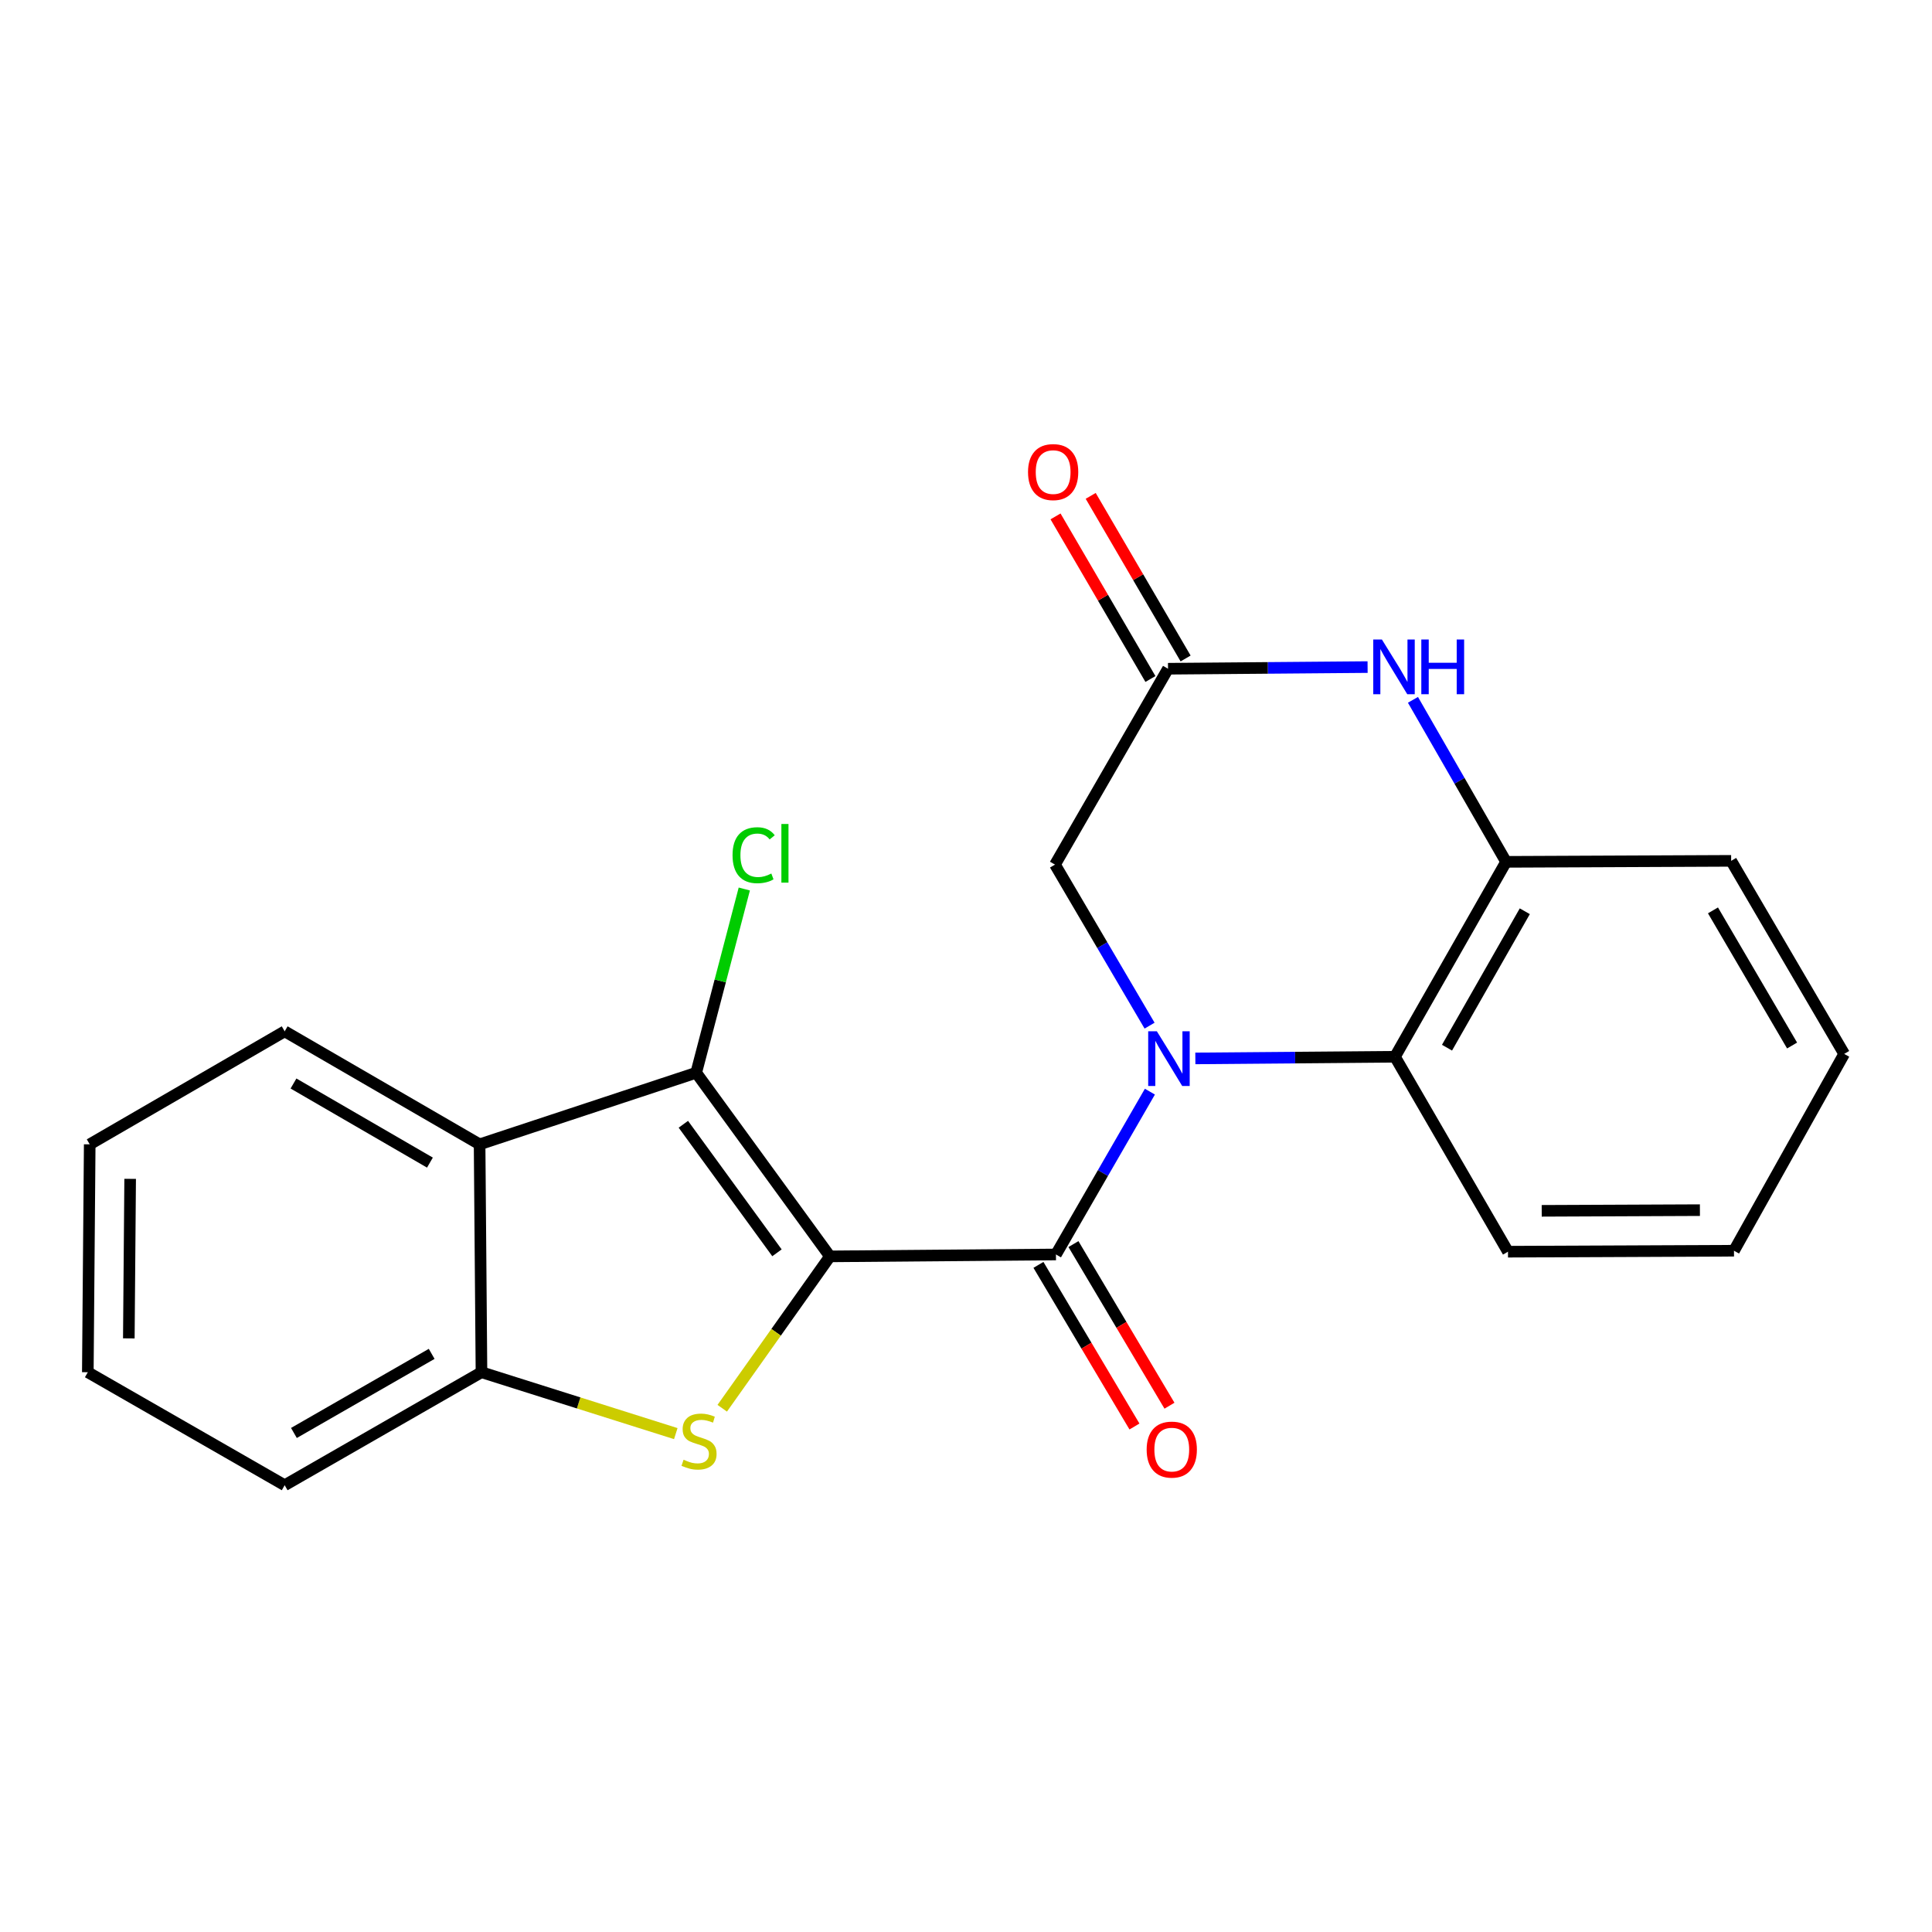 <?xml version='1.0' encoding='iso-8859-1'?>
<svg version='1.1' baseProfile='full'
              xmlns='http://www.w3.org/2000/svg'
                      xmlns:rdkit='http://www.rdkit.org/xml'
                      xmlns:xlink='http://www.w3.org/1999/xlink'
                  xml:space='preserve'
width='1000px' height='1000px' viewBox='0 0 1000 1000'>
<!-- END OF HEADER -->
<rect style='opacity:1.0;fill:#FFFFFF;stroke:none' width='1000' height='1000' x='0' y='0'> </rect>
<path class='bond-1' d='M 429.58,650.3 L 546.556,649.316' style='fill:none;fill-rule:evenodd;stroke:#000000;stroke-width:6px;stroke-linecap:butt;stroke-linejoin:miter;stroke-opacity:1' />
<path class='bond-2' d='M 429.58,650.3 L 401.703,689.603' style='fill:none;fill-rule:evenodd;stroke:#000000;stroke-width:6px;stroke-linecap:butt;stroke-linejoin:miter;stroke-opacity:1' />
<path class='bond-2' d='M 401.703,689.603 L 373.826,728.906' style='fill:none;fill-rule:evenodd;stroke:#CCCC00;stroke-width:6px;stroke-linecap:butt;stroke-linejoin:miter;stroke-opacity:1' />
<path class='bond-3' d='M 429.58,650.3 L 360.354,555.255' style='fill:none;fill-rule:evenodd;stroke:#000000;stroke-width:6px;stroke-linecap:butt;stroke-linejoin:miter;stroke-opacity:1' />
<path class='bond-3' d='M 402.159,648.452 L 353.701,581.921' style='fill:none;fill-rule:evenodd;stroke:#000000;stroke-width:6px;stroke-linecap:butt;stroke-linejoin:miter;stroke-opacity:1' />
<path class='bond-0' d='M 595.186,565.034 L 570.871,607.175' style='fill:none;fill-rule:evenodd;stroke:#0000FF;stroke-width:6px;stroke-linecap:butt;stroke-linejoin:miter;stroke-opacity:1' />
<path class='bond-0' d='M 570.871,607.175 L 546.556,649.316' style='fill:none;fill-rule:evenodd;stroke:#000000;stroke-width:6px;stroke-linecap:butt;stroke-linejoin:miter;stroke-opacity:1' />
<path class='bond-5' d='M 618.709,547.835 L 670.371,547.406' style='fill:none;fill-rule:evenodd;stroke:#0000FF;stroke-width:6px;stroke-linecap:butt;stroke-linejoin:miter;stroke-opacity:1' />
<path class='bond-5' d='M 670.371,547.406 L 722.033,546.977' style='fill:none;fill-rule:evenodd;stroke:#000000;stroke-width:6px;stroke-linecap:butt;stroke-linejoin:miter;stroke-opacity:1' />
<path class='bond-10' d='M 595.019,530.877 L 570.542,489.197' style='fill:none;fill-rule:evenodd;stroke:#0000FF;stroke-width:6px;stroke-linecap:butt;stroke-linejoin:miter;stroke-opacity:1' />
<path class='bond-10' d='M 570.542,489.197 L 546.065,447.517' style='fill:none;fill-rule:evenodd;stroke:#000000;stroke-width:6px;stroke-linecap:butt;stroke-linejoin:miter;stroke-opacity:1' />
<path class='bond-11' d='M 537.496,654.699 L 562.347,696.527' style='fill:none;fill-rule:evenodd;stroke:#000000;stroke-width:6px;stroke-linecap:butt;stroke-linejoin:miter;stroke-opacity:1' />
<path class='bond-11' d='M 562.347,696.527 L 587.197,738.356' style='fill:none;fill-rule:evenodd;stroke:#FF0000;stroke-width:6px;stroke-linecap:butt;stroke-linejoin:miter;stroke-opacity:1' />
<path class='bond-11' d='M 555.616,643.934 L 580.467,685.762' style='fill:none;fill-rule:evenodd;stroke:#000000;stroke-width:6px;stroke-linecap:butt;stroke-linejoin:miter;stroke-opacity:1' />
<path class='bond-11' d='M 580.467,685.762 L 605.317,727.591' style='fill:none;fill-rule:evenodd;stroke:#FF0000;stroke-width:6px;stroke-linecap:butt;stroke-linejoin:miter;stroke-opacity:1' />
<path class='bond-7' d='M 349.786,742.036 L 299.497,726.15' style='fill:none;fill-rule:evenodd;stroke:#CCCC00;stroke-width:6px;stroke-linecap:butt;stroke-linejoin:miter;stroke-opacity:1' />
<path class='bond-7' d='M 299.497,726.15 L 249.209,710.264' style='fill:none;fill-rule:evenodd;stroke:#000000;stroke-width:6px;stroke-linecap:butt;stroke-linejoin:miter;stroke-opacity:1' />
<path class='bond-4' d='M 360.354,555.255 L 248.237,592.304' style='fill:none;fill-rule:evenodd;stroke:#000000;stroke-width:6px;stroke-linecap:butt;stroke-linejoin:miter;stroke-opacity:1' />
<path class='bond-13' d='M 360.354,555.255 L 372.801,507.702' style='fill:none;fill-rule:evenodd;stroke:#000000;stroke-width:6px;stroke-linecap:butt;stroke-linejoin:miter;stroke-opacity:1' />
<path class='bond-13' d='M 372.801,507.702 L 385.248,460.15' style='fill:none;fill-rule:evenodd;stroke:#00CC00;stroke-width:6px;stroke-linecap:butt;stroke-linejoin:miter;stroke-opacity:1' />
<path class='bond-14' d='M 248.237,592.304 L 147.349,533.815' style='fill:none;fill-rule:evenodd;stroke:#000000;stroke-width:6px;stroke-linecap:butt;stroke-linejoin:miter;stroke-opacity:1' />
<path class='bond-14' d='M 222.533,601.765 L 151.912,560.823' style='fill:none;fill-rule:evenodd;stroke:#000000;stroke-width:6px;stroke-linecap:butt;stroke-linejoin:miter;stroke-opacity:1' />
<path class='bond-22' d='M 248.237,592.304 L 249.209,710.264' style='fill:none;fill-rule:evenodd;stroke:#000000;stroke-width:6px;stroke-linecap:butt;stroke-linejoin:miter;stroke-opacity:1' />
<path class='bond-9' d='M 722.033,546.977 L 779.549,446.089' style='fill:none;fill-rule:evenodd;stroke:#000000;stroke-width:6px;stroke-linecap:butt;stroke-linejoin:miter;stroke-opacity:1' />
<path class='bond-9' d='M 748.971,542.282 L 789.232,471.661' style='fill:none;fill-rule:evenodd;stroke:#000000;stroke-width:6px;stroke-linecap:butt;stroke-linejoin:miter;stroke-opacity:1' />
<path class='bond-15' d='M 722.033,546.977 L 780.533,647.876' style='fill:none;fill-rule:evenodd;stroke:#000000;stroke-width:6px;stroke-linecap:butt;stroke-linejoin:miter;stroke-opacity:1' />
<path class='bond-6' d='M 707.865,345.279 L 656.215,345.709' style='fill:none;fill-rule:evenodd;stroke:#0000FF;stroke-width:6px;stroke-linecap:butt;stroke-linejoin:miter;stroke-opacity:1' />
<path class='bond-6' d='M 656.215,345.709 L 604.565,346.138' style='fill:none;fill-rule:evenodd;stroke:#000000;stroke-width:6px;stroke-linecap:butt;stroke-linejoin:miter;stroke-opacity:1' />
<path class='bond-24' d='M 731.343,362.236 L 755.446,404.163' style='fill:none;fill-rule:evenodd;stroke:#0000FF;stroke-width:6px;stroke-linecap:butt;stroke-linejoin:miter;stroke-opacity:1' />
<path class='bond-24' d='M 755.446,404.163 L 779.549,446.089' style='fill:none;fill-rule:evenodd;stroke:#000000;stroke-width:6px;stroke-linecap:butt;stroke-linejoin:miter;stroke-opacity:1' />
<path class='bond-16' d='M 249.209,710.264 L 147.349,768.752' style='fill:none;fill-rule:evenodd;stroke:#000000;stroke-width:6px;stroke-linecap:butt;stroke-linejoin:miter;stroke-opacity:1' />
<path class='bond-16' d='M 223.435,700.759 L 152.133,741.701' style='fill:none;fill-rule:evenodd;stroke:#000000;stroke-width:6px;stroke-linecap:butt;stroke-linejoin:miter;stroke-opacity:1' />
<path class='bond-8' d='M 604.565,346.138 L 546.065,447.517' style='fill:none;fill-rule:evenodd;stroke:#000000;stroke-width:6px;stroke-linecap:butt;stroke-linejoin:miter;stroke-opacity:1' />
<path class='bond-12' d='M 613.666,340.825 L 589.104,298.744' style='fill:none;fill-rule:evenodd;stroke:#000000;stroke-width:6px;stroke-linecap:butt;stroke-linejoin:miter;stroke-opacity:1' />
<path class='bond-12' d='M 589.104,298.744 L 564.542,256.663' style='fill:none;fill-rule:evenodd;stroke:#FF0000;stroke-width:6px;stroke-linecap:butt;stroke-linejoin:miter;stroke-opacity:1' />
<path class='bond-12' d='M 595.463,351.45 L 570.901,309.369' style='fill:none;fill-rule:evenodd;stroke:#000000;stroke-width:6px;stroke-linecap:butt;stroke-linejoin:miter;stroke-opacity:1' />
<path class='bond-12' d='M 570.901,309.369 L 546.339,267.288' style='fill:none;fill-rule:evenodd;stroke:#FF0000;stroke-width:6px;stroke-linecap:butt;stroke-linejoin:miter;stroke-opacity:1' />
<path class='bond-17' d='M 779.549,446.089 L 896.046,445.574' style='fill:none;fill-rule:evenodd;stroke:#000000;stroke-width:6px;stroke-linecap:butt;stroke-linejoin:miter;stroke-opacity:1' />
<path class='bond-18' d='M 147.349,533.815 L 46.438,592.304' style='fill:none;fill-rule:evenodd;stroke:#000000;stroke-width:6px;stroke-linecap:butt;stroke-linejoin:miter;stroke-opacity:1' />
<path class='bond-19' d='M 780.533,647.876 L 897.509,647.373' style='fill:none;fill-rule:evenodd;stroke:#000000;stroke-width:6px;stroke-linecap:butt;stroke-linejoin:miter;stroke-opacity:1' />
<path class='bond-19' d='M 797.988,626.724 L 879.872,626.372' style='fill:none;fill-rule:evenodd;stroke:#000000;stroke-width:6px;stroke-linecap:butt;stroke-linejoin:miter;stroke-opacity:1' />
<path class='bond-20' d='M 147.349,768.752 L 45.455,710.264' style='fill:none;fill-rule:evenodd;stroke:#000000;stroke-width:6px;stroke-linecap:butt;stroke-linejoin:miter;stroke-opacity:1' />
<path class='bond-25' d='M 896.046,445.574 L 954.545,545.501' style='fill:none;fill-rule:evenodd;stroke:#000000;stroke-width:6px;stroke-linecap:butt;stroke-linejoin:miter;stroke-opacity:1' />
<path class='bond-25' d='M 886.631,471.211 L 927.581,541.16' style='fill:none;fill-rule:evenodd;stroke:#000000;stroke-width:6px;stroke-linecap:butt;stroke-linejoin:miter;stroke-opacity:1' />
<path class='bond-23' d='M 46.438,592.304 L 45.455,710.264' style='fill:none;fill-rule:evenodd;stroke:#000000;stroke-width:6px;stroke-linecap:butt;stroke-linejoin:miter;stroke-opacity:1' />
<path class='bond-23' d='M 67.367,610.173 L 66.678,692.745' style='fill:none;fill-rule:evenodd;stroke:#000000;stroke-width:6px;stroke-linecap:butt;stroke-linejoin:miter;stroke-opacity:1' />
<path class='bond-21' d='M 897.509,647.373 L 954.545,545.501' style='fill:none;fill-rule:evenodd;stroke:#000000;stroke-width:6px;stroke-linecap:butt;stroke-linejoin:miter;stroke-opacity:1' />
<path  class='atom-1' d='M 598.785 533.788
L 608.065 548.788
Q 608.985 550.268, 610.465 552.948
Q 611.945 555.628, 612.025 555.788
L 612.025 533.788
L 615.785 533.788
L 615.785 562.108
L 611.905 562.108
L 601.945 545.708
Q 600.785 543.788, 599.545 541.588
Q 598.345 539.388, 597.985 538.708
L 597.985 562.108
L 594.305 562.108
L 594.305 533.788
L 598.785 533.788
' fill='#0000FF'/>
<path  class='atom-3' d='M 353.818 755.557
Q 354.138 755.677, 355.458 756.237
Q 356.778 756.797, 358.218 757.157
Q 359.698 757.477, 361.138 757.477
Q 363.818 757.477, 365.378 756.197
Q 366.938 754.877, 366.938 752.597
Q 366.938 751.037, 366.138 750.077
Q 365.378 749.117, 364.178 748.597
Q 362.978 748.077, 360.978 747.477
Q 358.458 746.717, 356.938 745.997
Q 355.458 745.277, 354.378 743.757
Q 353.338 742.237, 353.338 739.677
Q 353.338 736.117, 355.738 733.917
Q 358.178 731.717, 362.978 731.717
Q 366.258 731.717, 369.978 733.277
L 369.058 736.357
Q 365.658 734.957, 363.098 734.957
Q 360.338 734.957, 358.818 736.117
Q 357.298 737.237, 357.338 739.197
Q 357.338 740.717, 358.098 741.637
Q 358.898 742.557, 360.018 743.077
Q 361.178 743.597, 363.098 744.197
Q 365.658 744.997, 367.178 745.797
Q 368.698 746.597, 369.778 748.237
Q 370.898 749.837, 370.898 752.597
Q 370.898 756.517, 368.258 758.637
Q 365.658 760.717, 361.298 760.717
Q 358.778 760.717, 356.858 760.157
Q 354.978 759.637, 352.738 758.717
L 353.818 755.557
' fill='#CCCC00'/>
<path  class='atom-7' d='M 715.269 331.006
L 724.549 346.006
Q 725.469 347.486, 726.949 350.166
Q 728.429 352.846, 728.509 353.006
L 728.509 331.006
L 732.269 331.006
L 732.269 359.326
L 728.389 359.326
L 718.429 342.926
Q 717.269 341.006, 716.029 338.806
Q 714.829 336.606, 714.469 335.926
L 714.469 359.326
L 710.789 359.326
L 710.789 331.006
L 715.269 331.006
' fill='#0000FF'/>
<path  class='atom-7' d='M 735.669 331.006
L 739.509 331.006
L 739.509 343.046
L 753.989 343.046
L 753.989 331.006
L 757.829 331.006
L 757.829 359.326
L 753.989 359.326
L 753.989 346.246
L 739.509 346.246
L 739.509 359.326
L 735.669 359.326
L 735.669 331.006
' fill='#0000FF'/>
<path  class='atom-12' d='M 593.508 750.308
Q 593.508 743.508, 596.868 739.708
Q 600.228 735.908, 606.508 735.908
Q 612.788 735.908, 616.148 739.708
Q 619.508 743.508, 619.508 750.308
Q 619.508 757.188, 616.108 761.108
Q 612.708 764.988, 606.508 764.988
Q 600.268 764.988, 596.868 761.108
Q 593.508 757.228, 593.508 750.308
M 606.508 761.788
Q 610.828 761.788, 613.148 758.908
Q 615.508 755.988, 615.508 750.308
Q 615.508 744.748, 613.148 741.948
Q 610.828 739.108, 606.508 739.108
Q 602.188 739.108, 599.828 741.908
Q 597.508 744.708, 597.508 750.308
Q 597.508 756.028, 599.828 758.908
Q 602.188 761.788, 606.508 761.788
' fill='#FF0000'/>
<path  class='atom-13' d='M 532.104 244.346
Q 532.104 237.546, 535.464 233.746
Q 538.824 229.946, 545.104 229.946
Q 551.384 229.946, 554.744 233.746
Q 558.104 237.546, 558.104 244.346
Q 558.104 251.226, 554.704 255.146
Q 551.304 259.026, 545.104 259.026
Q 538.864 259.026, 535.464 255.146
Q 532.104 251.266, 532.104 244.346
M 545.104 255.826
Q 549.424 255.826, 551.744 252.946
Q 554.104 250.026, 554.104 244.346
Q 554.104 238.786, 551.744 235.986
Q 549.424 233.146, 545.104 233.146
Q 540.784 233.146, 538.424 235.946
Q 536.104 238.746, 536.104 244.346
Q 536.104 250.066, 538.424 252.946
Q 540.784 255.826, 545.104 255.826
' fill='#FF0000'/>
<path  class='atom-14' d='M 379.164 442.654
Q 379.164 435.614, 382.444 431.934
Q 385.764 428.214, 392.044 428.214
Q 397.884 428.214, 401.004 432.334
L 398.364 434.494
Q 396.084 431.494, 392.044 431.494
Q 387.764 431.494, 385.484 434.374
Q 383.244 437.214, 383.244 442.654
Q 383.244 448.254, 385.564 451.134
Q 387.924 454.014, 392.484 454.014
Q 395.604 454.014, 399.244 452.134
L 400.364 455.134
Q 398.884 456.094, 396.644 456.654
Q 394.404 457.214, 391.924 457.214
Q 385.764 457.214, 382.444 453.454
Q 379.164 449.694, 379.164 442.654
' fill='#00CC00'/>
<path  class='atom-14' d='M 404.444 426.494
L 408.124 426.494
L 408.124 456.854
L 404.444 456.854
L 404.444 426.494
' fill='#00CC00'/>
</svg>
